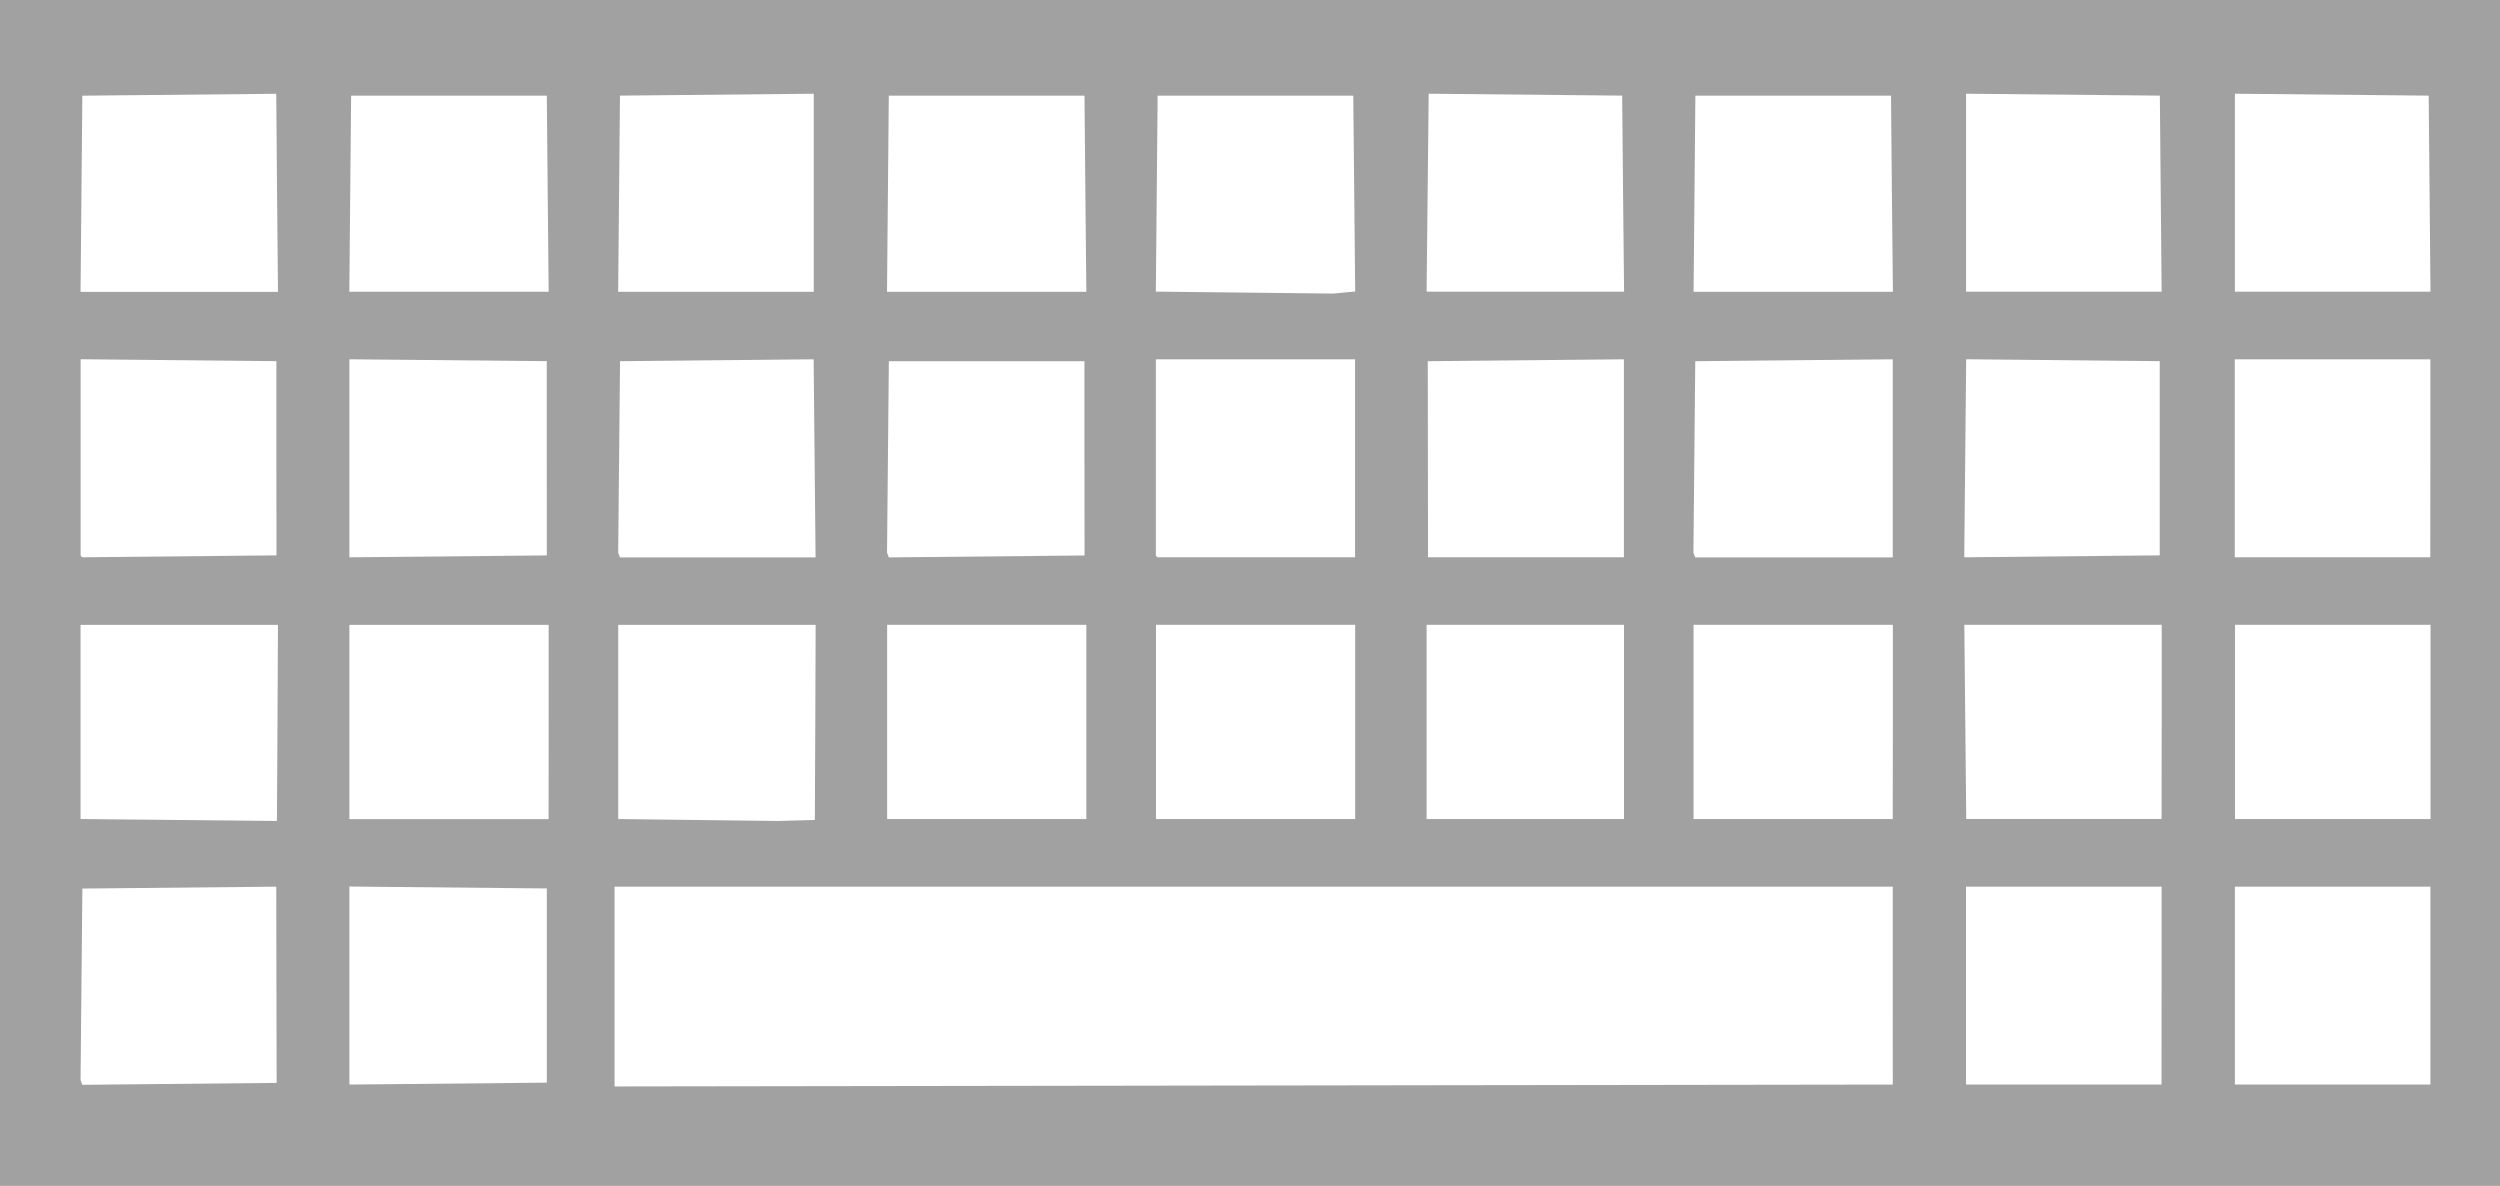 <?xml version="1.0" encoding="UTF-8" standalone="no"?>
<!-- Created with Inkscape (http://www.inkscape.org/) -->

<svg
   version="1.1"
   id="svg1"
   width="42.144"
   height="19.991"
   viewBox="0 0 42.144 19.991"
   sodipodi:docname="UI_Keyboard.svg"
   inkscape:version="1.3 (0e150ed, 2023-07-21)"
   inkscape:export-filename="keyboard icon.svg"
   inkscape:export-xdpi="96"
   inkscape:export-ydpi="96"
   xmlns:inkscape="http://www.inkscape.org/namespaces/inkscape"
   xmlns:sodipodi="http://sodipodi.sourceforge.net/DTD/sodipodi-0.dtd"
   xmlns="http://www.w3.org/2000/svg"
   xmlns:svg="http://www.w3.org/2000/svg">
  <defs
     id="defs1" />
  <sodipodi:namedview
     id="namedview1"
     pagecolor="#ffffff"
     bordercolor="#000000"
     borderopacity="0.25"
     inkscape:showpageshadow="2"
     inkscape:pageopacity="0.0"
     inkscape:pagecheckerboard="0"
     inkscape:deskcolor="#d1d1d1"
     inkscape:zoom="13.387151"
     inkscape:cx="20.355339"
     inkscape:cy="25.322789"
     inkscape:window-width="1392"
     inkscape:window-height="1121"
     inkscape:window-x="293"
     inkscape:window-y="25"
     inkscape:window-maximized="0"
     inkscape:current-layer="g1" />
  <g
     inkscape:groupmode="layer"
     inkscape:label="Image"
     id="g1"
     transform="translate(0.038,0.021)">
    <path
       style="display:inline;fill:#a1a1a1;fill-opacity:1;stroke:#a1a1a1;stroke-width:0.194;stroke-opacity:1"
       d="M 0.059,9.975 V 0.076 H 21.034 42.009 V 9.975 19.873 H 21.034 0.059 Z M 31.966,16.594 V 14.829 H 21.095 10.225 v 1.755 1.755 l 0.026,0.026 0.026,0.026 10.845,-0.016 10.845,-0.016 z m -27.247,0.032 -0.003,-1.702 -6.698e-4,-0.048 -6.698e-4,-0.048 -1.73,0.017 -1.73,0.017 -0.016,1.67 -0.016,1.67 0.03,0.081 0.03,0.081 1.72,-0.017 1.72,-0.017 z m 4.558,-0.032 v -1.734 l -1.761,-0.017 -1.761,-0.017 v 1.767 1.767 l 1.761,-0.017 1.761,-0.017 z m 27.221,0 V 14.829 H 34.752 33.007 v 1.765 1.765 h 1.745 1.745 z m 4.532,0 v -1.765 h -1.745 -1.745 v 1.765 1.765 h 1.745 1.745 z m -36.293,-4.441 0.008,-1.737 -1.761,-5.3e-5 -1.761,-5.3e-5 v 1.733 1.733 l 1.73,0.017 1.73,0.017 0.022,-0.012 0.022,-0.012 z m 9.066,0.002 0.006,-1.739 -1.761,-3.4e-5 -1.761,-3.3e-5 v 1.733 1.733 l 1.393,0.017 1.393,0.017 0.361,-0.01 0.361,-0.01 z m -4.495,-0.006 V 10.416 H 7.531 5.755 v 1.734 1.734 h 1.776 1.776 z m 9.064,0 v -1.734 h -1.776 -1.776 v 1.734 1.734 h 1.776 1.776 z m 4.532,0 v -1.734 h -1.776 -1.776 v 1.734 1.734 h 1.776 1.776 z m 4.532,0 v -1.734 l -1.761,-1.8e-5 -1.761,-1.9e-5 v 1.734 1.734 l 1.761,2.3e-5 1.761,2.3e-5 z m 4.532,0 v -1.734 H 30.19 28.414 v 1.734 1.734 h 1.776 1.776 z m 4.532,0 v -1.734 l -1.761,-4e-5 -1.761,-4.1e-5 0.017,1.734 0.017,1.734 h 1.743 1.743 z m 4.532,0 v -1.734 h -1.745 -1.745 v 1.734 1.734 h 1.745 1.745 z M 4.718,7.705 l -7e-7,-1.734 -1.747,-0.017 -1.747,-0.017 v 1.724 1.724 l 0.042,0.043 0.042,0.043 1.706,-0.017 1.706,-0.017 z m 4.558,0 V 5.971 L 7.515,5.954 5.755,5.938 v 1.767 1.767 l 1.761,-0.017 1.761,-0.017 z m 4.506,1.739 0.026,-0.026 -0.017,-1.74 -0.017,-1.74 -1.728,0.017 -1.728,0.017 -0.016,1.67 -0.016,1.67 0.03,0.08 0.03,0.08 h 1.706 1.706 z M 18.34,7.705 V 5.971 h -1.745 -1.745 l -0.016,1.67 -0.016,1.67 0.03,0.081 0.03,0.081 1.732,-0.017 1.732,-0.017 z m 4.562,0 V 5.94 h -1.776 -1.776 v 1.723 1.723 l 0.041,0.042 0.041,0.042 h 1.735 1.735 z M 27.434,7.704 V 5.938 l -1.75,0.017 -1.75,0.017 0.002,1.702 0.002,1.702 0.003,0.047 0.003,0.047 h 1.745 1.745 z m 4.532,0 V 5.938 l -1.761,0.017 -1.761,0.017 -0.016,1.67 -0.016,1.67 0.03,0.08 0.03,0.08 h 1.747 1.747 z m 4.501,9.654e-4 V 5.971 l -1.728,-0.017 -1.728,-0.017 -0.017,1.74 -0.017,1.74 0.026,0.027 0.026,0.027 1.719,-0.017 1.719,-0.017 z m 4.562,0 V 5.94 H 39.284 37.538 V 7.705 9.47 h 1.745 1.745 z M 22.888,3.238 22.871,1.495 h -1.745 -1.745 l -0.016,1.748 -0.016,1.748 1.547,0.017 1.547,0.017 0.231,-0.022 0.231,-0.022 z M 4.73,3.276 4.716,1.558 l -0.001,-0.048 -0.001,-0.048 -1.73,0.017 -1.73,0.017 -0.016,1.75 -0.016,1.75 1.762,1.5e-6 1.762,1.6e-6 z M 9.292,3.244 9.276,1.495 H 7.531 5.785 L 5.769,3.244 5.753,4.994 H 7.531 9.309 Z M 13.777,3.228 V 1.461 l -1.73,0.017 -1.73,0.017 -0.016,1.75 -0.016,1.75 h 1.746 1.746 z m 4.579,0.017 -0.016,-1.75 H 16.594 14.849 l -0.016,1.75 -0.016,1.75 h 1.778 1.778 z m 9.064,0 -0.016,-1.75 -1.727,-0.017 -1.727,-0.017 -0.018,1.719 -0.018,1.719 0.019,0.047 0.019,0.047 h 1.743 1.743 z m 4.532,0 -0.016,-1.75 h -1.745 -1.745 l -0.016,1.75 -0.016,1.75 h 1.778 1.778 z m 4.532,0 -0.016,-1.75 -1.73,-0.017 -1.73,-0.017 v 1.766 1.766 h 1.746 1.746 z m 4.532,0 -0.016,-1.75 -1.73,-0.017 -1.73,-0.017 v 1.766 1.766 h 1.746 1.746 z"
       id="path1" />
  </g>
</svg>
